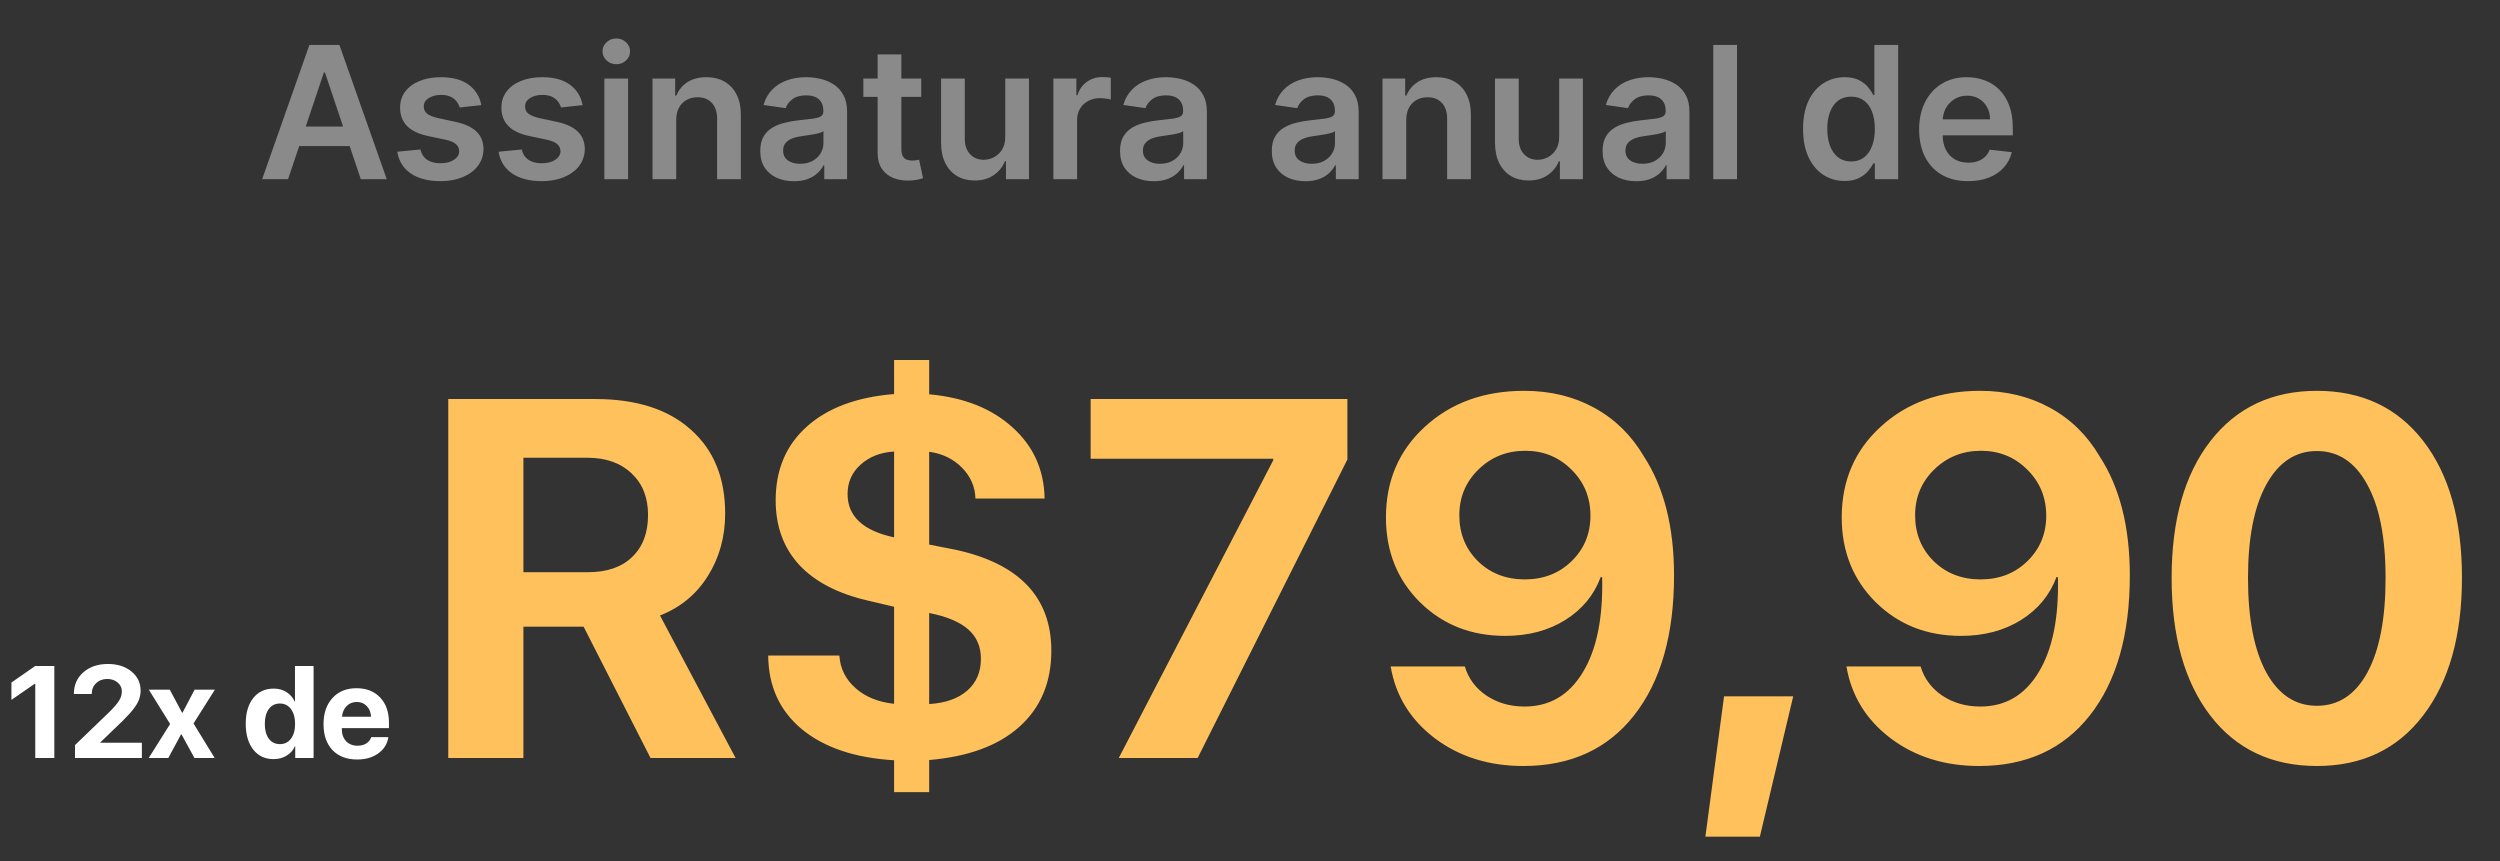 <svg xmlns="http://www.w3.org/2000/svg" width="392" height="135" viewBox="0 0 392 135" fill="none"><rect x="0" y="0" width="392" height="135" fill="#333333" stroke="none"/><path d="M45.174 28.096H41.104L48.514 7.047H53.221L60.642 28.096H56.572L50.95 11.364H50.785L45.174 28.096ZM45.307 19.843H56.407V22.905H45.307V19.843ZM75.472 16.482L72.081 16.852C71.985 16.509 71.817 16.187 71.577 15.886C71.344 15.584 71.029 15.341 70.632 15.156C70.234 14.971 69.748 14.879 69.172 14.879C68.398 14.879 67.747 15.046 67.219 15.382C66.699 15.718 66.442 16.153 66.449 16.687C66.442 17.146 66.61 17.52 66.952 17.808C67.302 18.095 67.877 18.332 68.679 18.517L71.372 19.092C72.865 19.414 73.975 19.925 74.702 20.624C75.435 21.323 75.805 22.237 75.812 23.368C75.805 24.361 75.514 25.238 74.938 25.999C74.369 26.753 73.578 27.342 72.564 27.767C71.55 28.192 70.385 28.404 69.07 28.404C67.137 28.404 65.582 28 64.403 27.191C63.225 26.376 62.523 25.242 62.296 23.789L65.924 23.44C66.089 24.152 66.438 24.69 66.973 25.053C67.507 25.417 68.203 25.598 69.059 25.598C69.943 25.598 70.652 25.417 71.187 25.053C71.728 24.69 71.999 24.241 71.999 23.707C71.999 23.255 71.824 22.881 71.475 22.587C71.132 22.292 70.597 22.066 69.871 21.909L67.178 21.343C65.664 21.028 64.544 20.497 63.818 19.75C63.091 18.997 62.731 18.044 62.738 16.893C62.731 15.92 62.995 15.077 63.53 14.365C64.071 13.645 64.821 13.09 65.781 12.7C66.747 12.302 67.86 12.104 69.121 12.104C70.971 12.104 72.427 12.498 73.489 13.285C74.558 14.073 75.219 15.139 75.472 16.482ZM91.357 16.482L87.965 16.852C87.869 16.509 87.701 16.187 87.462 15.886C87.229 15.584 86.913 15.341 86.516 15.156C86.119 14.971 85.632 14.879 85.056 14.879C84.282 14.879 83.631 15.046 83.104 15.382C82.583 15.718 82.326 16.153 82.333 16.687C82.326 17.146 82.494 17.52 82.837 17.808C83.186 18.095 83.761 18.332 84.563 18.517L87.256 19.092C88.75 19.414 89.86 19.925 90.586 20.624C91.319 21.323 91.689 22.237 91.696 23.368C91.689 24.361 91.398 25.238 90.822 25.999C90.254 26.753 89.462 27.342 88.448 27.767C87.434 28.192 86.269 28.404 84.954 28.404C83.022 28.404 81.466 28 80.288 27.191C79.109 26.376 78.407 25.242 78.181 23.789L81.809 23.44C81.973 24.152 82.323 24.69 82.857 25.053C83.391 25.417 84.087 25.598 84.944 25.598C85.827 25.598 86.537 25.417 87.071 25.053C87.612 24.69 87.883 24.241 87.883 23.707C87.883 23.255 87.708 22.881 87.359 22.587C87.016 22.292 86.482 22.066 85.755 21.909L83.063 21.343C81.548 21.028 80.428 20.497 79.702 19.75C78.975 18.997 78.616 18.044 78.623 16.893C78.616 15.92 78.88 15.077 79.414 14.365C79.955 13.645 80.706 13.09 81.665 12.7C82.631 12.302 83.744 12.104 85.005 12.104C86.855 12.104 88.311 12.498 89.373 13.285C90.442 14.073 91.103 15.139 91.357 16.482ZM94.764 28.096V12.309H98.484V28.096H94.764ZM96.634 10.069C96.045 10.069 95.538 9.873 95.113 9.483C94.689 9.085 94.476 8.609 94.476 8.054C94.476 7.492 94.689 7.016 95.113 6.625C95.538 6.228 96.045 6.029 96.634 6.029C97.231 6.029 97.738 6.228 98.156 6.625C98.58 7.016 98.793 7.492 98.793 8.054C98.793 8.609 98.58 9.085 98.156 9.483C97.738 9.873 97.231 10.069 96.634 10.069ZM106.031 18.846V28.096H102.31V12.309H105.866V14.992H106.051C106.415 14.108 106.994 13.405 107.788 12.885C108.59 12.364 109.58 12.104 110.759 12.104C111.848 12.104 112.797 12.336 113.606 12.802C114.421 13.268 115.051 13.943 115.497 14.827C115.949 15.711 116.172 16.783 116.165 18.044V28.096H112.444V18.62C112.444 17.564 112.17 16.739 111.622 16.143C111.081 15.547 110.33 15.248 109.371 15.248C108.72 15.248 108.141 15.392 107.634 15.68C107.134 15.961 106.74 16.369 106.452 16.903C106.171 17.438 106.031 18.085 106.031 18.846ZM124.49 28.414C123.489 28.414 122.588 28.236 121.787 27.88C120.992 27.517 120.362 26.982 119.896 26.276C119.437 25.571 119.207 24.701 119.207 23.666C119.207 22.775 119.371 22.039 119.7 21.456C120.029 20.874 120.478 20.408 121.047 20.058C121.615 19.709 122.256 19.445 122.969 19.267C123.688 19.082 124.432 18.948 125.199 18.866C126.124 18.77 126.874 18.685 127.45 18.609C128.025 18.527 128.443 18.404 128.704 18.239C128.971 18.068 129.104 17.804 129.104 17.448V17.386C129.104 16.612 128.875 16.012 128.416 15.588C127.957 15.163 127.296 14.95 126.432 14.95C125.521 14.95 124.798 15.149 124.264 15.547C123.736 15.944 123.38 16.413 123.195 16.955L119.721 16.461C119.995 15.502 120.447 14.7 121.078 14.056C121.708 13.405 122.479 12.919 123.39 12.597C124.301 12.268 125.309 12.104 126.412 12.104C127.172 12.104 127.929 12.193 128.683 12.371C129.437 12.549 130.125 12.844 130.749 13.255C131.372 13.659 131.873 14.21 132.249 14.909C132.633 15.608 132.825 16.482 132.825 17.53V28.096H129.248V25.927H129.125C128.899 26.366 128.58 26.777 128.169 27.16C127.765 27.537 127.254 27.842 126.638 28.075C126.028 28.301 125.312 28.414 124.49 28.414ZM125.456 25.68C126.203 25.68 126.85 25.533 127.398 25.238C127.946 24.937 128.368 24.54 128.663 24.046C128.964 23.553 129.115 23.015 129.115 22.433V20.572C128.998 20.668 128.8 20.757 128.519 20.84C128.245 20.922 127.936 20.994 127.594 21.055C127.251 21.117 126.912 21.172 126.576 21.22C126.24 21.268 125.949 21.309 125.703 21.343C125.148 21.419 124.651 21.542 124.212 21.713C123.774 21.884 123.428 22.124 123.174 22.433C122.921 22.734 122.794 23.125 122.794 23.604C122.794 24.29 123.044 24.807 123.544 25.156C124.044 25.506 124.682 25.68 125.456 25.68ZM144.449 12.309V15.187H135.374V12.309H144.449ZM137.614 8.527H141.335V23.347C141.335 23.848 141.41 24.231 141.561 24.498C141.719 24.759 141.924 24.937 142.178 25.033C142.431 25.129 142.712 25.177 143.021 25.177C143.254 25.177 143.466 25.16 143.658 25.125C143.856 25.091 144.007 25.06 144.11 25.033L144.737 27.942C144.538 28.01 144.254 28.085 143.884 28.168C143.521 28.25 143.075 28.298 142.548 28.311C141.616 28.339 140.777 28.198 140.03 27.89C139.283 27.575 138.69 27.088 138.252 26.431C137.82 25.773 137.608 24.951 137.614 23.964V8.527ZM157.623 21.456V12.309H161.343V28.096H157.736V25.29H157.571C157.215 26.174 156.629 26.897 155.814 27.459C155.005 28.02 154.008 28.301 152.823 28.301C151.788 28.301 150.874 28.072 150.079 27.613C149.291 27.147 148.674 26.472 148.229 25.588C147.783 24.697 147.561 23.622 147.561 22.361V12.309H151.281V21.785C151.281 22.785 151.555 23.58 152.104 24.17C152.652 24.759 153.371 25.053 154.262 25.053C154.81 25.053 155.341 24.92 155.855 24.653C156.369 24.385 156.79 23.988 157.119 23.46C157.455 22.926 157.623 22.258 157.623 21.456ZM165.169 28.096V12.309H168.777V14.94H168.941C169.229 14.029 169.722 13.327 170.421 12.833C171.127 12.333 171.932 12.083 172.836 12.083C173.042 12.083 173.271 12.093 173.525 12.114C173.785 12.127 174.001 12.152 174.172 12.186V15.608C174.015 15.553 173.765 15.505 173.422 15.464C173.086 15.416 172.761 15.392 172.446 15.392C171.767 15.392 171.158 15.54 170.616 15.834C170.082 16.122 169.66 16.523 169.352 17.037C169.044 17.551 168.89 18.143 168.89 18.815V28.096H165.169ZM180.904 28.414C179.904 28.414 179.003 28.236 178.201 27.88C177.407 27.517 176.776 26.982 176.31 26.276C175.851 25.571 175.622 24.701 175.622 23.666C175.622 22.775 175.786 22.039 176.115 21.456C176.444 20.874 176.893 20.408 177.461 20.058C178.03 19.709 178.671 19.445 179.383 19.267C180.103 19.082 180.846 18.948 181.614 18.866C182.539 18.77 183.289 18.685 183.864 18.609C184.44 18.527 184.858 18.404 185.118 18.239C185.385 18.068 185.519 17.804 185.519 17.448V17.386C185.519 16.612 185.29 16.012 184.83 15.588C184.371 15.163 183.71 14.95 182.847 14.95C181.936 14.95 181.213 15.149 180.678 15.547C180.151 15.944 179.794 16.413 179.609 16.955L176.135 16.461C176.41 15.502 176.862 14.7 177.492 14.056C178.123 13.405 178.893 12.919 179.805 12.597C180.716 12.268 181.723 12.104 182.826 12.104C183.587 12.104 184.344 12.193 185.098 12.371C185.851 12.549 186.54 12.844 187.164 13.255C187.787 13.659 188.287 14.21 188.664 14.909C189.048 15.608 189.24 16.482 189.24 17.53V28.096H185.663V25.927H185.54C185.314 26.366 184.995 26.777 184.584 27.16C184.18 27.537 183.669 27.842 183.052 28.075C182.443 28.301 181.727 28.414 180.904 28.414ZM181.87 25.68C182.617 25.68 183.265 25.533 183.813 25.238C184.361 24.937 184.783 24.54 185.077 24.046C185.379 23.553 185.529 23.015 185.529 22.433V20.572C185.413 20.668 185.214 20.757 184.933 20.84C184.659 20.922 184.351 20.994 184.008 21.055C183.666 21.117 183.326 21.172 182.991 21.22C182.655 21.268 182.364 21.309 182.117 21.343C181.562 21.419 181.065 21.542 180.627 21.713C180.188 21.884 179.842 22.124 179.589 22.433C179.335 22.734 179.209 23.125 179.209 23.604C179.209 24.29 179.459 24.807 179.959 25.156C180.459 25.506 181.096 25.68 181.87 25.68ZM204.703 28.414C203.702 28.414 202.801 28.236 201.999 27.88C201.205 27.517 200.574 26.982 200.108 26.276C199.649 25.571 199.42 24.701 199.42 23.666C199.42 22.775 199.584 22.039 199.913 21.456C200.242 20.874 200.691 20.408 201.259 20.058C201.828 19.709 202.469 19.445 203.181 19.267C203.901 19.082 204.644 18.948 205.412 18.866C206.337 18.77 207.087 18.685 207.663 18.609C208.238 18.527 208.656 18.404 208.916 18.239C209.184 18.068 209.317 17.804 209.317 17.448V17.386C209.317 16.612 209.088 16.012 208.629 15.588C208.17 15.163 207.508 14.95 206.645 14.95C205.734 14.95 205.011 15.149 204.476 15.547C203.949 15.944 203.593 16.413 203.408 16.955L199.934 16.461C200.208 15.502 200.66 14.7 201.29 14.056C201.921 13.405 202.692 12.919 203.603 12.597C204.514 12.268 205.521 12.104 206.624 12.104C207.385 12.104 208.142 12.193 208.896 12.371C209.65 12.549 210.338 12.844 210.962 13.255C211.585 13.659 212.085 14.21 212.462 14.909C212.846 15.608 213.038 16.482 213.038 17.53V28.096H209.461V25.927H209.338C209.112 26.366 208.793 26.777 208.382 27.16C207.978 27.537 207.467 27.842 206.851 28.075C206.241 28.301 205.525 28.414 204.703 28.414ZM205.669 25.68C206.415 25.68 207.063 25.533 207.611 25.238C208.159 24.937 208.581 24.54 208.875 24.046C209.177 23.553 209.328 23.015 209.328 22.433V20.572C209.211 20.668 209.012 20.757 208.731 20.84C208.457 20.922 208.149 20.994 207.806 21.055C207.464 21.117 207.125 21.172 206.789 21.22C206.453 21.268 206.162 21.309 205.915 21.343C205.36 21.419 204.864 21.542 204.425 21.713C203.987 21.884 203.64 22.124 203.387 22.433C203.133 22.734 203.007 23.125 203.007 23.604C203.007 24.29 203.257 24.807 203.757 25.156C204.257 25.506 204.894 25.68 205.669 25.68ZM220.499 18.846V28.096H216.779V12.309H220.335V14.992H220.52C220.883 14.108 221.462 13.405 222.257 12.885C223.059 12.364 224.049 12.104 225.227 12.104C226.317 12.104 227.266 12.336 228.074 12.802C228.89 13.268 229.52 13.943 229.965 14.827C230.417 15.711 230.64 16.783 230.633 18.044V28.096H226.913V18.62C226.913 17.564 226.639 16.739 226.091 16.143C225.549 15.547 224.799 15.248 223.84 15.248C223.189 15.248 222.61 15.392 222.103 15.68C221.603 15.961 221.209 16.369 220.921 16.903C220.64 17.438 220.499 18.085 220.499 18.846ZM244.477 21.456V12.309H248.198V28.096H244.591V25.29H244.426C244.07 26.174 243.484 26.897 242.669 27.459C241.86 28.02 240.863 28.301 239.678 28.301C238.643 28.301 237.728 28.072 236.934 27.613C236.146 27.147 235.529 26.472 235.084 25.588C234.638 24.697 234.416 23.622 234.416 22.361V12.309H238.136V21.785C238.136 22.785 238.41 23.58 238.958 24.17C239.506 24.759 240.226 25.053 241.117 25.053C241.665 25.053 242.196 24.92 242.71 24.653C243.224 24.385 243.645 23.988 243.974 23.46C244.31 22.926 244.477 22.258 244.477 21.456ZM256.567 28.414C255.566 28.414 254.665 28.236 253.864 27.88C253.069 27.517 252.438 26.982 251.973 26.276C251.513 25.571 251.284 24.701 251.284 23.666C251.284 22.775 251.448 22.039 251.777 21.456C252.106 20.874 252.555 20.408 253.124 20.058C253.692 19.709 254.333 19.445 255.046 19.267C255.765 19.082 256.508 18.948 257.276 18.866C258.201 18.77 258.951 18.685 259.527 18.609C260.102 18.527 260.52 18.404 260.781 18.239C261.048 18.068 261.181 17.804 261.181 17.448V17.386C261.181 16.612 260.952 16.012 260.493 15.588C260.034 15.163 259.373 14.95 258.509 14.95C257.598 14.95 256.875 15.149 256.341 15.547C255.813 15.944 255.457 16.413 255.272 16.955L251.798 16.461C252.072 15.502 252.524 14.7 253.154 14.056C253.785 13.405 254.556 12.919 255.467 12.597C256.378 12.268 257.385 12.104 258.489 12.104C259.249 12.104 260.006 12.193 260.76 12.371C261.514 12.549 262.202 12.844 262.826 13.255C263.449 13.659 263.95 14.21 264.326 14.909C264.71 15.608 264.902 16.482 264.902 17.53V28.096H261.325V25.927H261.202C260.976 26.366 260.657 26.777 260.246 27.16C259.842 27.537 259.331 27.842 258.715 28.075C258.105 28.301 257.389 28.414 256.567 28.414ZM257.533 25.68C258.28 25.68 258.927 25.533 259.475 25.238C260.023 24.937 260.445 24.54 260.739 24.046C261.041 23.553 261.192 23.015 261.192 22.433V20.572C261.075 20.668 260.876 20.757 260.596 20.84C260.321 20.922 260.013 20.994 259.671 21.055C259.328 21.117 258.989 21.172 258.653 21.22C258.317 21.268 258.026 21.309 257.779 21.343C257.224 21.419 256.728 21.542 256.289 21.713C255.851 21.884 255.505 22.124 255.251 22.433C254.998 22.734 254.871 23.125 254.871 23.604C254.871 24.29 255.121 24.807 255.621 25.156C256.121 25.506 256.759 25.68 257.533 25.68ZM272.364 7.047V28.096H268.643V7.047H272.364ZM289.227 28.373C287.987 28.373 286.877 28.055 285.897 27.417C284.917 26.78 284.143 25.855 283.574 24.642C283.005 23.43 282.721 21.956 282.721 20.223C282.721 18.469 283.009 16.989 283.584 15.783C284.167 14.57 284.951 13.655 285.938 13.039C286.925 12.415 288.024 12.104 289.237 12.104C290.162 12.104 290.923 12.261 291.519 12.576C292.115 12.885 292.588 13.258 292.937 13.697C293.287 14.128 293.557 14.536 293.749 14.92H293.903V7.047H297.634V28.096H293.975V25.608H293.749C293.557 25.992 293.28 26.4 292.917 26.831C292.553 27.256 292.074 27.619 291.478 27.921C290.882 28.223 290.131 28.373 289.227 28.373ZM290.265 25.321C291.053 25.321 291.724 25.108 292.279 24.683C292.834 24.252 293.256 23.652 293.543 22.885C293.831 22.117 293.975 21.223 293.975 20.202C293.975 19.181 293.831 18.294 293.543 17.54C293.263 16.787 292.845 16.201 292.29 15.783C291.741 15.365 291.067 15.156 290.265 15.156C289.436 15.156 288.744 15.372 288.189 15.803C287.634 16.235 287.216 16.831 286.935 17.592C286.654 18.352 286.514 19.223 286.514 20.202C286.514 21.189 286.654 22.07 286.935 22.844C287.223 23.611 287.644 24.218 288.199 24.663C288.761 25.101 289.45 25.321 290.265 25.321ZM308.588 28.404C307.005 28.404 305.638 28.075 304.487 27.417C303.342 26.753 302.462 25.814 301.845 24.601C301.229 23.382 300.92 21.946 300.92 20.295C300.92 18.671 301.229 17.246 301.845 16.019C302.469 14.786 303.339 13.827 304.456 13.142C305.573 12.45 306.885 12.104 308.392 12.104C309.365 12.104 310.283 12.261 311.147 12.576C312.017 12.885 312.784 13.364 313.449 14.015C314.12 14.666 314.648 15.495 315.032 16.502C315.415 17.503 315.607 18.695 315.607 20.079V21.22H302.668V18.712H312.041C312.034 18 311.88 17.366 311.578 16.811C311.277 16.249 310.856 15.807 310.314 15.485C309.78 15.163 309.156 15.002 308.444 15.002C307.683 15.002 307.015 15.187 306.44 15.557C305.864 15.92 305.415 16.4 305.093 16.996C304.778 17.585 304.617 18.233 304.61 18.938V21.127C304.61 22.046 304.778 22.834 305.114 23.491C305.449 24.142 305.919 24.642 306.522 24.992C307.125 25.334 307.83 25.506 308.639 25.506C309.18 25.506 309.67 25.43 310.109 25.28C310.547 25.122 310.927 24.892 311.249 24.591C311.572 24.29 311.815 23.916 311.979 23.471L315.453 23.861C315.234 24.779 314.816 25.581 314.199 26.266C313.589 26.945 312.808 27.472 311.856 27.849C310.903 28.219 309.814 28.404 308.588 28.404Z" fill="#8A8A8A"></path><path d="M5.529 118.859V107.202H5.469L1.79 109.741V107.022L5.519 104.432H8.518V118.859H5.529ZM11.588 108.771C11.588 107.405 12.081 106.289 13.068 105.422C14.061 104.549 15.344 104.112 16.917 104.112C18.43 104.112 19.663 104.506 20.616 105.292C21.569 106.072 22.046 107.068 22.046 108.282C22.046 108.715 21.979 109.135 21.846 109.541C21.719 109.941 21.512 110.344 21.226 110.751C20.946 111.151 20.663 111.514 20.376 111.841C20.09 112.161 19.716 112.551 19.256 113.011L15.737 116.4V116.46H22.246V118.859H11.758V116.83L17.197 111.591C17.93 110.858 18.43 110.268 18.696 109.821C18.97 109.375 19.106 108.901 19.106 108.401C19.106 107.855 18.89 107.395 18.456 107.022C18.023 106.649 17.477 106.462 16.817 106.462C16.117 106.462 15.537 106.682 15.077 107.122C14.617 107.555 14.387 108.105 14.387 108.771V108.821H11.588V108.771ZM28.454 115.14H28.394L26.385 118.859H23.316L26.675 113.52L23.335 108.142H26.625L28.554 111.761H28.614L30.514 108.142H33.693L30.344 113.44L33.663 118.859H30.494L28.454 115.14ZM42.901 119.029C41.562 119.029 40.499 118.533 39.712 117.54C38.926 116.547 38.532 115.193 38.532 113.48C38.532 111.781 38.926 110.438 39.712 109.451C40.505 108.465 41.575 107.972 42.922 107.972C43.681 107.972 44.348 108.155 44.921 108.521C45.501 108.888 45.924 109.375 46.191 109.981H46.251V104.432H49.17V118.859H46.291V117.02H46.241C45.974 117.626 45.544 118.113 44.951 118.479C44.358 118.846 43.675 119.029 42.901 119.029ZM43.891 110.311C43.158 110.311 42.578 110.598 42.152 111.171C41.732 111.744 41.522 112.521 41.522 113.5C41.522 114.487 41.732 115.263 42.152 115.83C42.578 116.397 43.158 116.68 43.891 116.68C44.618 116.68 45.194 116.397 45.621 115.83C46.054 115.257 46.271 114.48 46.271 113.5C46.271 112.527 46.054 111.754 45.621 111.181C45.194 110.601 44.618 110.311 43.891 110.311ZM55.929 110.071C55.296 110.071 54.766 110.288 54.339 110.721C53.919 111.154 53.683 111.707 53.629 112.381H58.178C58.145 111.694 57.922 111.138 57.509 110.711C57.102 110.284 56.575 110.071 55.929 110.071ZM58.218 115.58H60.898C60.738 116.633 60.211 117.483 59.318 118.13C58.432 118.769 57.329 119.089 56.009 119.089C54.362 119.089 53.069 118.596 52.13 117.61C51.197 116.623 50.73 115.27 50.73 113.55C50.73 111.837 51.197 110.471 52.13 109.451C53.063 108.425 54.319 107.912 55.899 107.912C57.452 107.912 58.688 108.398 59.608 109.371C60.528 110.344 60.988 111.647 60.988 113.281V114.17H53.599V114.35C53.599 115.117 53.823 115.74 54.269 116.22C54.722 116.693 55.319 116.93 56.059 116.93C56.592 116.93 57.052 116.81 57.439 116.57C57.825 116.323 58.085 115.993 58.218 115.58Z" fill="white"></path><path d="M82.069 71.774V89.719H92.212C95.176 89.719 97.478 88.926 99.116 87.339C100.781 85.753 101.613 83.555 101.613 80.747C101.613 78.016 100.755 75.844 99.038 74.232C97.322 72.594 95.007 71.774 92.095 71.774H82.069ZM82.069 98.262V118.859H70.288V62.568H93.343C99.767 62.568 104.76 64.168 108.323 67.366C111.912 70.539 113.706 74.921 113.706 80.513C113.706 84.18 112.796 87.456 110.975 90.343C109.181 93.204 106.684 95.258 103.486 96.507L115.345 118.859H102.003L91.51 98.262H82.069ZM145.694 124.204H140.194V119.21C134.056 118.846 129.232 117.221 125.721 114.334C122.236 111.421 120.481 107.573 120.455 102.787H131.612C131.742 104.816 132.587 106.519 134.147 107.898C135.708 109.276 137.723 110.095 140.194 110.355V95.141L136.059 94.166C131.352 93.074 127.763 91.201 125.292 88.549C122.847 85.87 121.625 82.502 121.625 78.445C121.625 73.66 123.251 69.811 126.501 66.898C129.778 63.959 134.342 62.256 140.194 61.788V56.444H145.694V61.827C151.156 62.321 155.512 64.05 158.763 67.015C162.039 69.954 163.717 73.673 163.795 78.172H152.95C152.898 76.326 152.196 74.713 150.844 73.335C149.491 71.957 147.775 71.124 145.694 70.838V85.389L149.868 86.208C159.855 88.393 164.848 93.672 164.848 102.046C164.848 106.987 163.184 110.953 159.855 113.944C156.552 116.909 151.832 118.651 145.694 119.171V124.204ZM153.808 103.294C153.808 101.396 153.145 99.862 151.819 98.691C150.492 97.521 148.451 96.663 145.694 96.117V110.394C148.243 110.238 150.232 109.536 151.663 108.288C153.093 107.039 153.808 105.375 153.808 103.294ZM132.899 77.47C132.899 80.955 135.331 83.217 140.194 84.258V70.799C138.061 70.929 136.306 71.618 134.927 72.867C133.575 74.089 132.899 75.623 132.899 77.47ZM175.42 118.859L199.645 72.165V71.93H171.012V62.568H211.27V72.047L187.786 118.859H175.42ZM238.85 120.108C233.466 120.108 228.85 118.664 225.001 115.778C221.152 112.865 218.838 109.107 218.058 104.504H229.683C230.255 106.402 231.386 107.924 233.076 109.068C234.793 110.212 236.782 110.784 239.045 110.784C242.972 110.784 246.015 109.003 248.173 105.44C250.358 101.877 251.372 96.897 251.216 90.499H251.099H251.021H250.982C249.942 93.308 248.095 95.544 245.443 97.209C242.79 98.873 239.643 99.706 236.002 99.706C230.671 99.706 226.224 97.95 222.661 94.439C219.098 90.902 217.316 86.468 217.316 81.137C217.316 75.363 219.358 70.617 223.441 66.898C227.524 63.153 232.712 61.281 239.006 61.281C243.089 61.281 246.743 62.165 249.968 63.934C253.218 65.702 255.819 68.251 257.77 71.579C260.916 76.417 262.49 82.632 262.49 90.226C262.49 99.562 260.396 106.883 256.209 112.189C252.048 117.468 246.262 120.108 238.85 120.108ZM231.75 88.003C233.701 89.901 236.145 90.85 239.084 90.85C242.023 90.85 244.467 89.901 246.418 88.003C248.394 86.078 249.383 83.698 249.383 80.864C249.383 78.003 248.394 75.597 246.418 73.647C244.441 71.67 242.023 70.682 239.162 70.682C236.275 70.682 233.831 71.657 231.828 73.608C229.826 75.558 228.824 77.951 228.824 80.786C228.824 83.672 229.8 86.078 231.75 88.003ZM275.948 131.186H267.405L270.331 109.185H281.176L275.948 131.186ZM310.316 120.108C304.933 120.108 300.316 118.664 296.467 115.778C292.618 112.865 290.304 109.107 289.524 104.504H301.149C301.721 106.402 302.852 107.924 304.542 109.068C306.259 110.212 308.248 110.784 310.511 110.784C314.438 110.784 317.481 109.003 319.639 105.44C321.824 101.877 322.838 96.897 322.682 90.499H322.565H322.487H322.448C321.408 93.308 319.561 95.544 316.909 97.209C314.256 98.873 311.109 99.706 307.468 99.706C302.137 99.706 297.69 97.95 294.127 94.439C290.564 90.902 288.782 86.468 288.782 81.137C288.782 75.363 290.824 70.617 294.907 66.898C298.99 63.153 304.178 61.281 310.472 61.281C314.555 61.281 318.209 62.165 321.434 63.934C324.685 65.702 327.285 68.251 329.236 71.579C332.383 76.417 333.956 82.632 333.956 90.226C333.956 99.562 331.862 106.883 327.675 112.189C323.514 117.468 317.728 120.108 310.316 120.108ZM303.216 88.003C305.167 89.901 307.611 90.85 310.55 90.85C313.489 90.85 315.933 89.901 317.884 88.003C319.86 86.078 320.849 83.698 320.849 80.864C320.849 78.003 319.86 75.597 317.884 73.647C315.907 71.67 313.489 70.682 310.628 70.682C307.741 70.682 305.297 71.657 303.294 73.608C301.292 75.558 300.29 77.951 300.29 80.786C300.29 83.672 301.266 86.078 303.216 88.003ZM379.949 112.189C375.918 117.468 370.365 120.108 363.291 120.108C356.218 120.108 350.652 117.481 346.595 112.228C342.538 106.948 340.51 99.745 340.51 90.616C340.51 81.54 342.538 74.388 346.595 69.161C350.678 63.907 356.244 61.281 363.291 61.281C370.339 61.281 375.892 63.894 379.949 69.122C384.006 74.349 386.034 81.501 386.034 90.577C386.034 99.68 384.006 106.883 379.949 112.189ZM355.333 105.401C357.258 108.912 359.91 110.667 363.291 110.667C366.672 110.667 369.312 108.925 371.21 105.44C373.109 101.929 374.058 96.988 374.058 90.616C374.058 84.297 373.096 79.407 371.171 75.948C369.273 72.464 366.646 70.721 363.291 70.721C359.937 70.721 357.297 72.464 355.372 75.948C353.448 79.433 352.486 84.323 352.486 90.616C352.486 96.962 353.435 101.89 355.333 105.401Z" fill="#FFC15B"></path></svg>